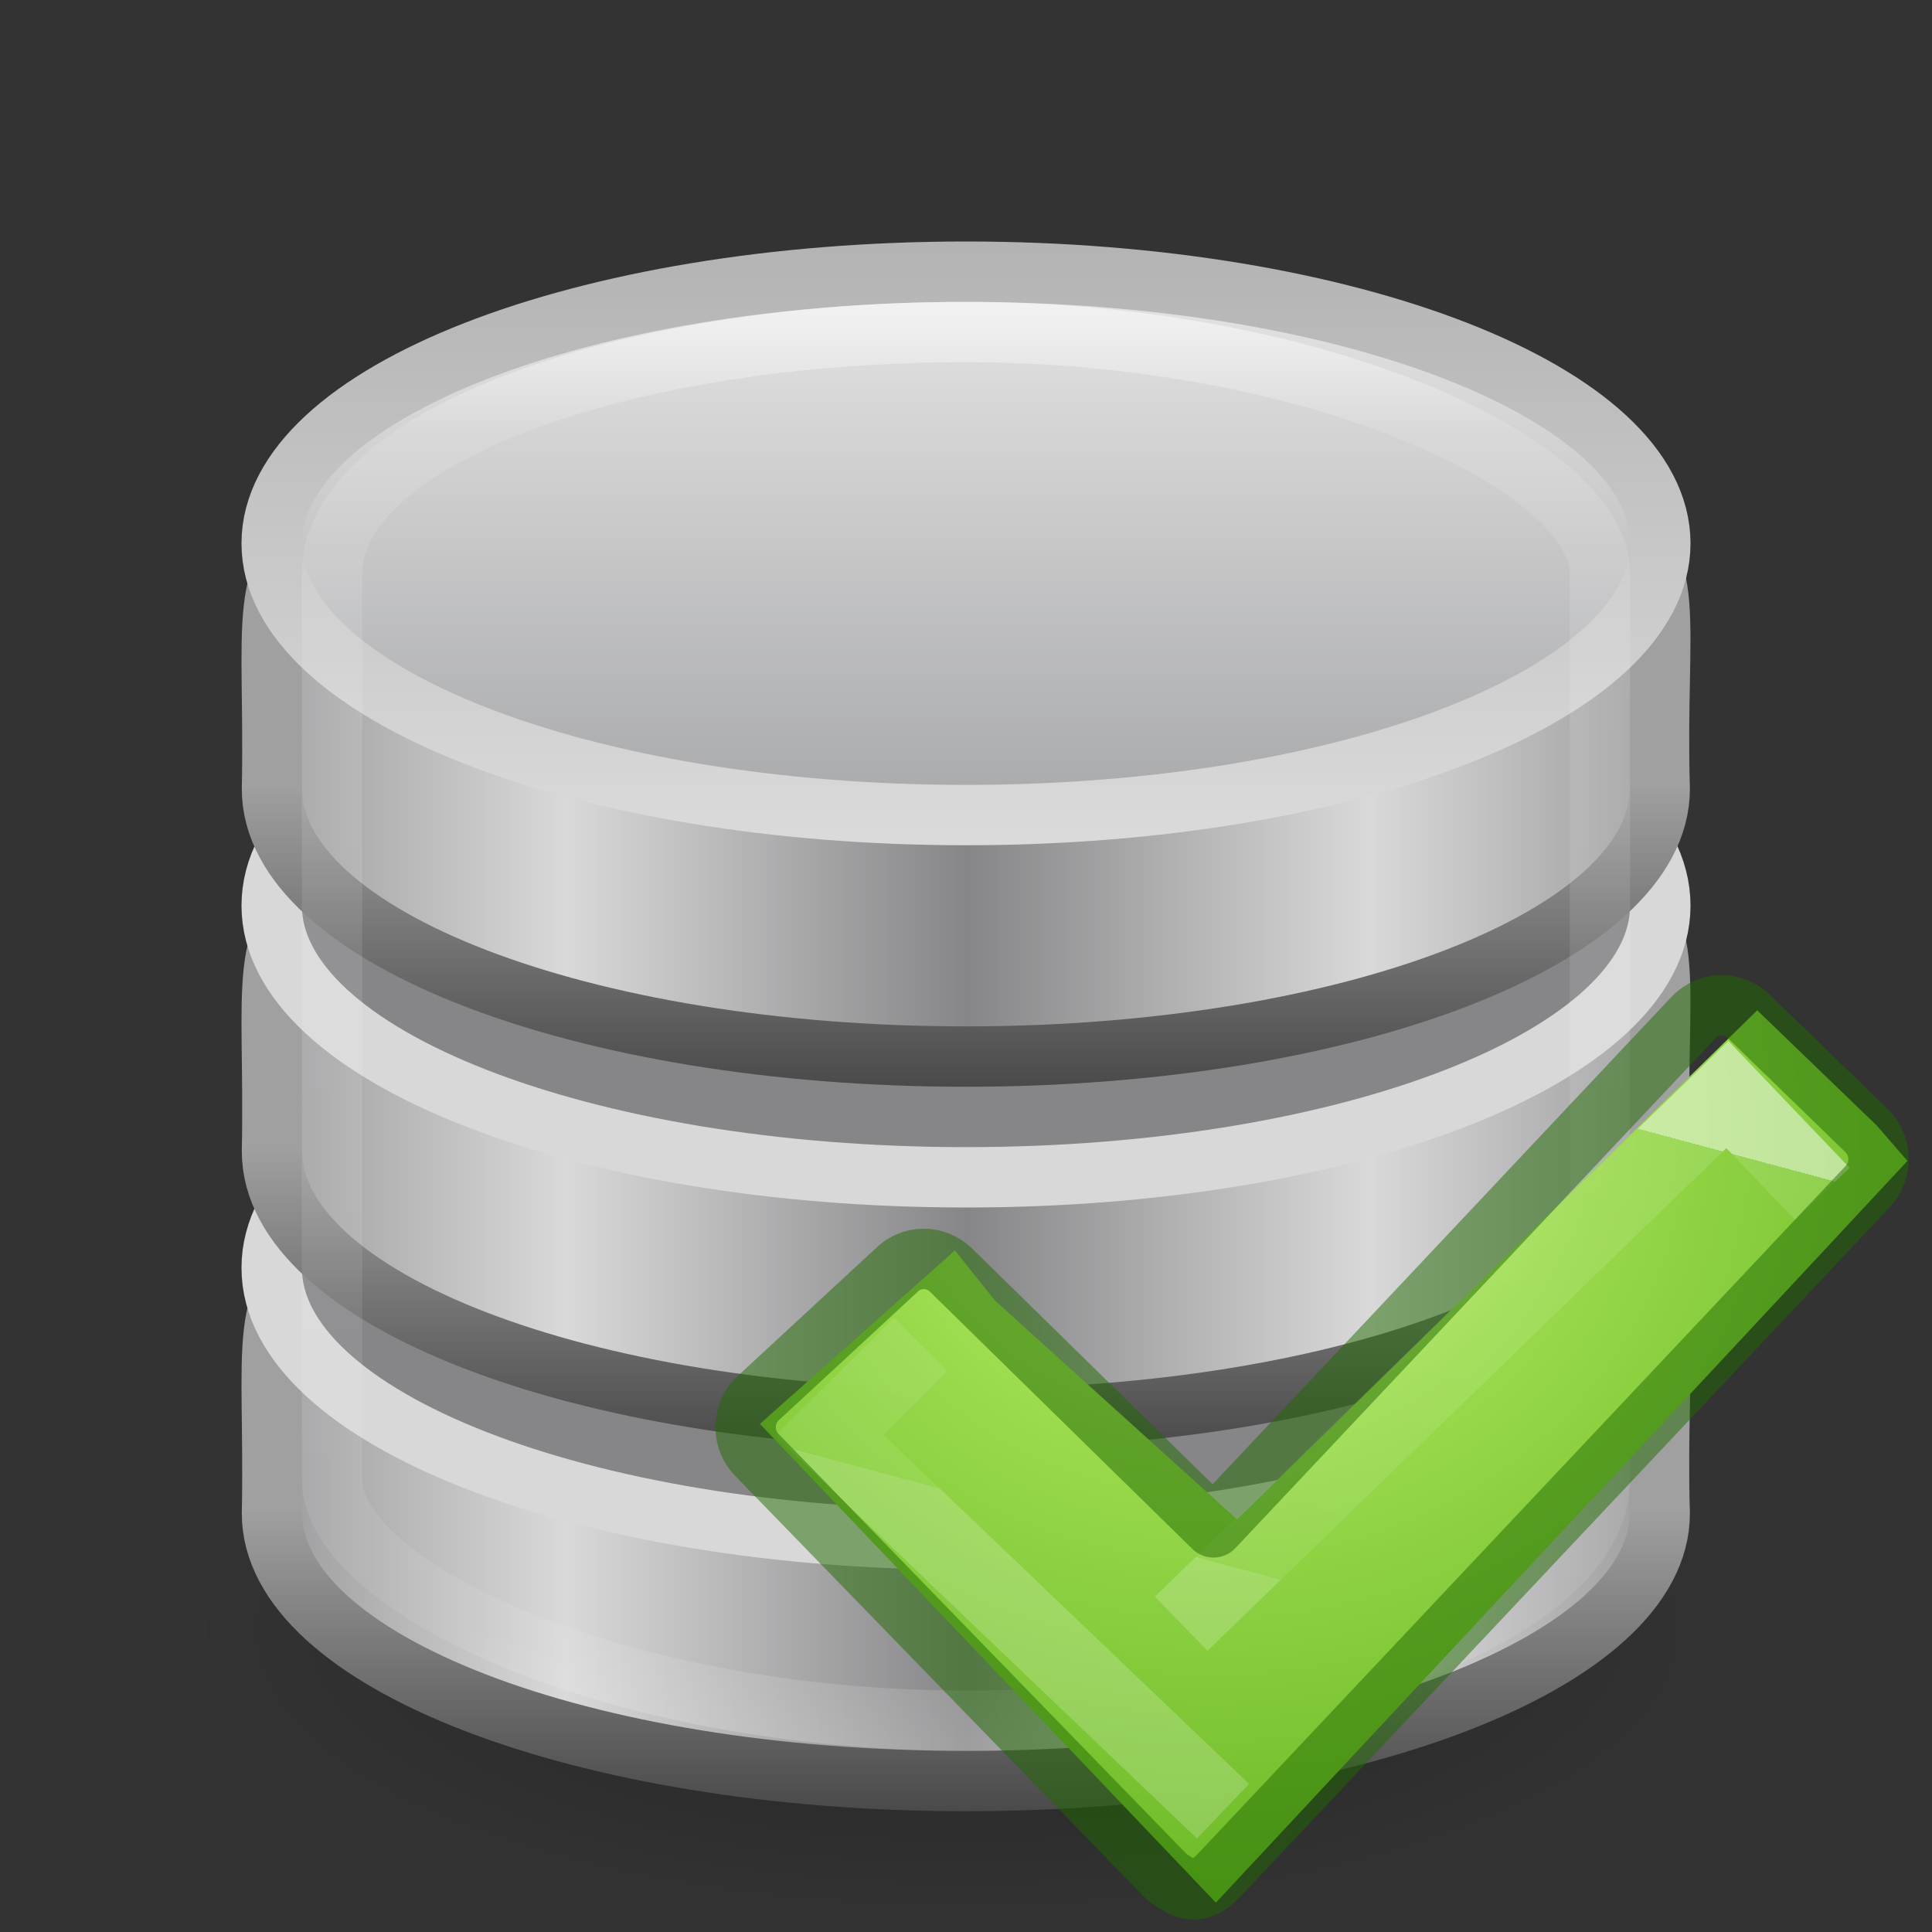 <svg height="32" width="32" xmlns="http://www.w3.org/2000/svg" xmlns:xlink="http://www.w3.org/1999/xlink"><rect width="100%" height="100%" fill="#333333" stroke="none"/><radialGradient id="a" cx="71.439" cy="54.764" gradientTransform="matrix(.16 .501 -.545 .174 31.856 995.877)" gradientUnits="userSpaceOnUse" r="31"><stop offset="0" stop-color="#d1ff82"/><stop offset=".262" stop-color="#9bdb4d"/><stop offset=".661" stop-color="#68b723"/><stop offset="1" stop-color="#3a9104"/></radialGradient><linearGradient id="b" gradientTransform="matrix(.34 .091 -.091 .338 17.977 10.392)" gradientUnits="userSpaceOnUse" x1="24.139" x2="24.139" y1="10.631" y2="35.623"><stop offset="0" stop-color="#fff"/><stop offset="0" stop-color="#fff" stop-opacity=".235"/><stop offset="1" stop-color="#fff" stop-opacity=".157"/><stop offset="1" stop-color="#fff" stop-opacity=".392"/></linearGradient><linearGradient id="c" gradientTransform="matrix(.458 0 0 .439 -31.62 14.933)" gradientUnits="userSpaceOnUse" spreadMethod="reflect" x1="102.308" x2="102.308" y1="-2.393" y2="-24.582"><stop offset="0" stop-color="#a5a6a8"/><stop offset="1" stop-color="#e8e8e8"/></linearGradient><linearGradient id="d" gradientTransform="matrix(.458 0 0 .439 -31.62 14.933)" gradientUnits="userSpaceOnUse" x1="109.956" x2="109.956" y1="-24.911" y2="-2.376"><stop offset="0" stop-color="#b3b3b3"/><stop offset="1" stop-color="#dadada"/></linearGradient><linearGradient id="e" gradientTransform="matrix(.458 0 0 .432 -31.592 18.912)" gradientUnits="userSpaceOnUse" spreadMethod="reflect" x1="103.95" x2="89.424" xlink:href="#f" y1="-7.666" y2="-7.666"/><linearGradient id="f"><stop offset="0" stop-color="#868688"/><stop offset="1" stop-color="#d9d9da"/></linearGradient><linearGradient id="g" gradientUnits="userSpaceOnUse" x1="10.861" x2="10.861" xlink:href="#h" y1="12.991" y2="18"/><linearGradient id="h"><stop offset="0" stop-color="#a0a0a0"/><stop offset="1" stop-color="#4a4a4a"/></linearGradient><linearGradient id="i" gradientTransform="matrix(.458 0 0 .432 -31.592 24.912)" gradientUnits="userSpaceOnUse" spreadMethod="reflect" x1="103.95" x2="89.424" xlink:href="#f" y1="-7.666" y2="-7.666"/><linearGradient id="j" gradientUnits="userSpaceOnUse" x1="10.861" x2="10.861" xlink:href="#h" y1="18.991" y2="24"/><linearGradient id="k" gradientTransform="matrix(.458 0 0 .432 -31.592 30.912)" gradientUnits="userSpaceOnUse" spreadMethod="reflect" x1="103.95" x2="89.424" xlink:href="#f" y1="-7.666" y2="-7.666"/><linearGradient id="l" gradientUnits="userSpaceOnUse" x1="10.861" x2="10.861" xlink:href="#h" y1="24.991" y2="30"/><linearGradient id="m" gradientTransform="matrix(.6 0 0 .605 1.6 2.17)" gradientUnits="userSpaceOnUse" x1="21.381" x2="21.381" y1="5.052" y2="44.137"><stop offset="0" stop-color="#fff"/><stop offset=".081" stop-color="#fff" stop-opacity=".235"/><stop offset=".923" stop-color="#fff" stop-opacity=".157"/><stop offset="1" stop-color="#fff" stop-opacity=".392"/></linearGradient><radialGradient id="n" cx="23.335" cy="41.636" gradientTransform="matrix(.575 0 0 .221 2.594 17.8)" gradientUnits="userSpaceOnUse" r="22.627"><stop offset="0"/><stop offset="1" stop-opacity="0"/></radialGradient><path d="m29 27c0 2.76-5.82 5-13 5s-13-2.24-13-5 5.82-5 13-5 13 2.24 13 5z" fill="url(#n)" fill-rule="evenodd" opacity=".3"/><path d="m27.49 25.068c0 2.446-5.15 4.432-11.493 4.432s-11.492-1.986-11.492-4.432c.114-5.47-1.405-4.34 11.492-4.433 13.193-.095 11.33-1.126 11.493 4.433z" fill="url(#k)" stroke="url(#l)"/><path d="m27.5 21c0 2.485-5.15 4.5-11.5 4.5s-11.5-2.015-11.5-4.5 5.15-4.5 11.5-4.5 11.5 2.015 11.5 4.5z" fill="#868688" stroke="#d8d8d8"/><path d="m27.49 19.068c0 2.446-5.15 4.432-11.493 4.432s-11.492-1.986-11.492-4.432c.114-5.47-1.405-4.34 11.492-4.433 13.193-.095 11.33-1.126 11.493 4.433z" fill="url(#i)" stroke="url(#j)"/><path d="m27.5 15c0 2.485-5.15 4.5-11.5 4.5s-11.5-2.015-11.5-4.5 5.15-4.5 11.5-4.5 11.5 2.015 11.5 4.5z" fill="#868688" stroke="#d8d8d8"/><path d="m27.49 13.068c0 2.446-5.15 4.432-11.493 4.432s-11.492-1.986-11.492-4.432c.114-5.47-1.405-4.34 11.492-4.432 13.193-.096 11.33-1.126 11.493 4.432z" fill="url(#e)" stroke="url(#g)"/><path d="m27.5 9c0 2.485-5.15 4.5-11.5 4.5s-11.5-2.015-11.5-4.5 5.15-4.5 11.5-4.5 11.5 2.015 11.5 4.5z" fill="url(#c)" stroke="url(#d)"/><rect fill="none" height="23" opacity=".5" rx="17.5" ry="4" stroke="url(#m)" width="21" x="5.5" y="5.5"/><g transform="translate(-0 2)"><path d="m11.17 1044.173 3.85 1.973 4.916-8.302 1.926 1.066.514.348-6.314 11.868-7.48-4.568 1.903-2.89z" fill="url(#a)" transform="matrix(1.207 .323 -.323 1.207 340.266 -1244.383)"/><g fill="none"><path d="m19.564 24.894 9.046-8.766 1.574 1.647m-9.927 10.224-6.523-6.229 1.515-1.502" opacity=".5" stroke="url(#b)" stroke-width="1.25"/><path d="m28.74 14.694c-.235-.09-.508-.034-.695.164l-7.946 8.44-4.35-4.264c-.26-.25-.667-.244-.916.02l-2.303 2.13c-.247.263-.24.678.02.928l6.75 6.95c.06.06.233.168.306.197.24.097.42-.022.61-.224l10.717-11.38c.25-.264.24-.68-.018-.93l-1.953-1.894c-.065-.062-.143-.108-.22-.138z" opacity=".5" stroke="#206b00" stroke-linecap="round" stroke-linejoin="round" stroke-width="1"/></g></g></svg>